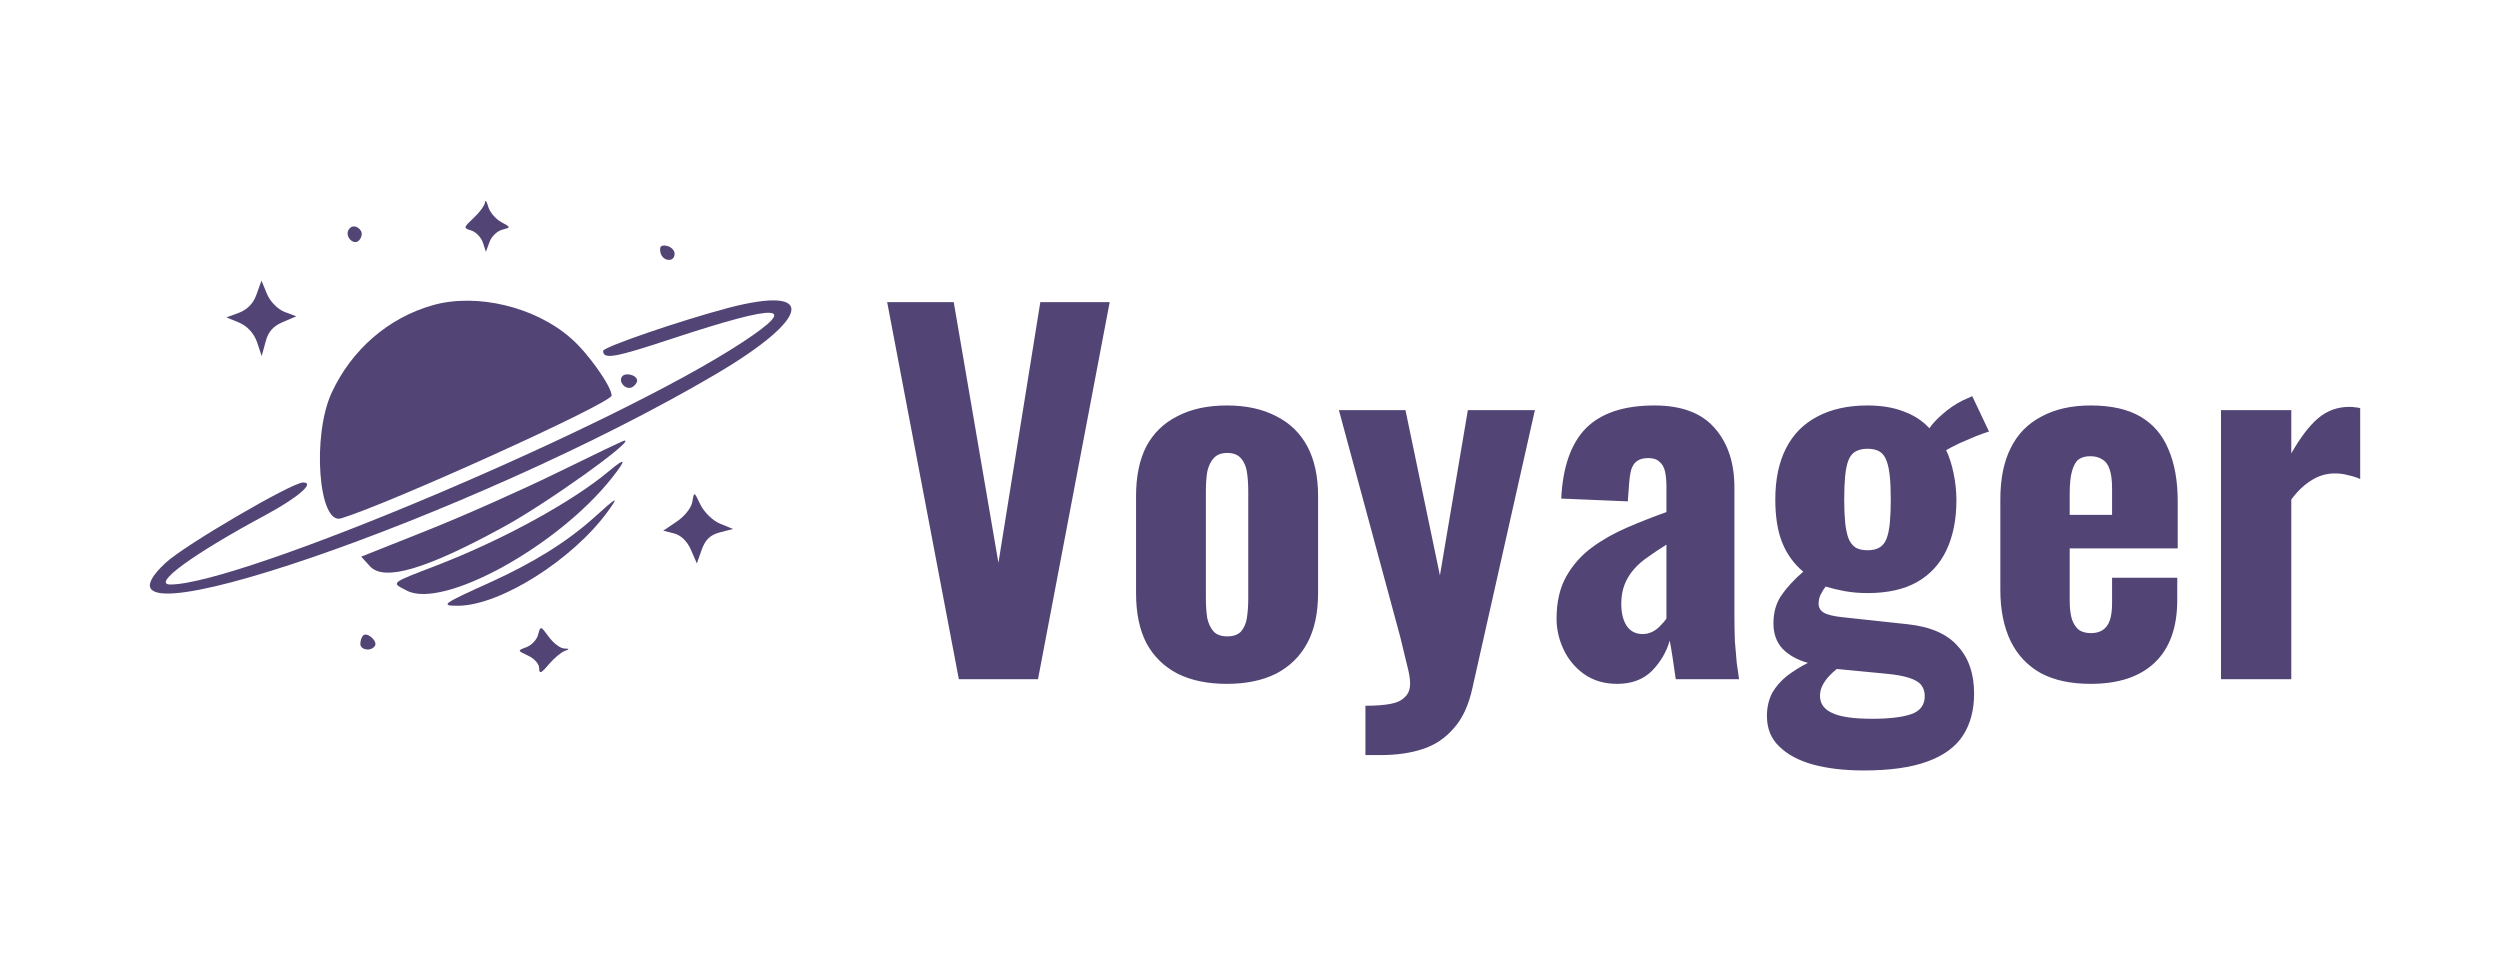 <svg width="784" height="304" viewBox="0 0 784 304" fill="none" xmlns="http://www.w3.org/2000/svg">
<path d="M109.343 72.035C108.01 74.102 110.877 77.102 112.543 75.435C113.41 74.568 113.677 73.235 113.21 72.435C112.143 70.702 110.21 70.502 109.343 72.035Z" fill="#524575"/>
<path d="M207.093 79.093C207.693 82.027 211.56 82.427 211.56 79.56C211.56 78.493 210.427 77.36 209.093 77.093C207.293 76.76 206.76 77.293 207.093 79.093Z" fill="#524575"/>
<path d="M152.11 63.438C152.044 64.371 150.444 66.571 148.577 68.305C145.31 71.371 145.244 71.504 147.844 72.305C149.31 72.771 150.91 74.504 151.444 76.105L152.377 78.971L153.51 75.904C154.11 74.171 155.91 72.438 157.51 72.038C160.244 71.305 160.244 71.305 157.177 69.638C155.444 68.704 153.577 66.504 153.11 64.838C152.644 63.105 152.177 62.505 152.11 63.438Z" fill="#524575"/>
<path d="M80.467 92.266C79.533 95.067 77.6 97.067 75 98.067L71 99.533L75.067 101.2C77.6 102.333 79.6 104.467 80.6 107.267L82.067 111.667L83.267 107.267C84.067 104.067 85.6 102.333 88.667 101L92.933 99.2L89.2 97.8C87.067 96.933 84.733 94.6 83.733 92.2L82 88L80.467 92.266Z" fill="#524575"/>
<path d="M135.738 95.702C121.805 99.635 110.271 109.635 104.005 123.169C97.805 136.569 99.871 164.635 106.938 162.569C121.805 158.102 191.805 126.435 191.805 124.035C191.805 121.235 184.405 110.702 179.071 106.102C167.805 96.169 149.471 91.835 135.738 95.702Z" fill="#524575"/>
<path d="M228.338 96.568C213.471 100.502 189.138 108.835 189.138 110.035C189.138 112.835 192.805 112.168 211.271 106.035C244.738 95.035 250.938 95.435 232.871 107.302C193.338 133.368 75.805 183.168 53.471 183.302C47.405 183.302 60.471 173.768 83.538 161.368C93.538 155.968 98.871 151.302 95.071 151.302C91.538 151.302 57.871 170.968 51.938 176.502C20.271 206.102 148.338 162.168 224.538 117.302C254.405 99.702 256.338 89.235 228.338 96.568Z" fill="#524575"/>
<path d="M195.005 118.169C193.871 119.969 196.471 122.502 198.338 121.369C199.138 120.902 199.805 119.969 199.805 119.369C199.805 117.569 196.005 116.635 195.005 118.169Z" fill="#524575"/>
<path d="M175.138 148.035C164.138 153.435 145.738 161.635 134.205 166.235L113.271 174.569L116.071 177.635C120.538 182.369 133.538 178.569 157.805 165.302C171.338 157.969 199.538 137.769 195.805 138.169C195.471 138.169 186.138 142.635 175.138 148.035Z" fill="#524575"/>
<path d="M190.939 147.769C179.472 157.369 157.672 169.302 137.139 177.235C122.072 183.035 122.605 182.635 127.605 185.235C138.939 191.102 174.872 171.369 191.872 149.902C196.605 143.902 196.339 143.235 190.939 147.769Z" fill="#524575"/>
<path d="M186.672 161.968C178.005 169.835 167.272 176.502 153.405 182.768C138.805 189.368 137.938 189.968 143.538 189.968C156.738 189.968 179.605 175.568 190.672 160.302C194.138 155.502 193.605 155.702 186.672 161.968Z" fill="#524575"/>
<path d="M217.133 157.287C216.867 159.154 214.8 161.821 212.333 163.487L208 166.421L211.4 167.287C213.533 167.821 215.533 169.754 216.667 172.421L218.533 176.688L220.067 172.354C221.2 169.221 222.733 167.754 225.733 166.954L229.867 165.887L225.8 164.221C223.533 163.287 220.867 160.687 219.667 158.287C217.667 154.087 217.667 154.087 217.133 157.287Z" fill="#524575"/>
<path d="M113.867 199.304C113.4 199.771 113 200.971 113 201.904C113 203.904 116.467 204.371 117.6 202.504C118.467 201.038 115.067 198.038 113.867 199.304Z" fill="#524575"/>
<path d="M168.754 199.023C168.354 200.623 166.688 202.356 165.088 202.956C162.221 204.023 162.221 204.023 165.621 205.623C167.554 206.49 169.088 208.223 169.088 209.556C169.088 211.423 169.688 211.223 172.088 208.356C173.754 206.423 176.021 204.49 177.088 204.156C178.688 203.556 178.688 203.423 176.888 203.356C175.621 203.29 173.488 201.623 172.088 199.69C169.554 196.223 169.488 196.223 168.754 199.023Z" fill="#524575"/>
<path d="M300.696 213L278.212 94.74H299.09L313.106 176.5L326.246 94.74H348L325.516 213H300.696ZM384.734 214.46C378.699 214.46 373.54 213.389 369.258 211.248C364.975 209.009 361.714 205.797 359.476 201.612C357.334 197.427 356.264 192.219 356.264 185.99V155.622C356.264 149.393 357.334 144.185 359.476 140C361.714 135.815 364.975 132.651 369.258 130.51C373.54 128.271 378.699 127.152 384.734 127.152C390.768 127.152 395.927 128.271 400.21 130.51C404.492 132.651 407.753 135.815 409.992 140C412.23 144.185 413.35 149.393 413.35 155.622V185.99C413.35 192.219 412.23 197.427 409.992 201.612C407.753 205.797 404.492 209.009 400.21 211.248C395.927 213.389 390.768 214.46 384.734 214.46ZM384.88 199.568C386.729 199.568 388.14 199.081 389.114 198.108C390.087 197.037 390.72 195.626 391.012 193.874C391.304 192.025 391.45 189.932 391.45 187.596V154.162C391.45 151.729 391.304 149.636 391.012 147.884C390.72 146.132 390.087 144.721 389.114 143.65C388.14 142.579 386.729 142.044 384.88 142.044C383.03 142.044 381.619 142.579 380.646 143.65C379.672 144.721 378.991 146.132 378.602 147.884C378.31 149.636 378.164 151.729 378.164 154.162V187.596C378.164 189.932 378.31 192.025 378.602 193.874C378.991 195.626 379.672 197.037 380.646 198.108C381.619 199.081 383.03 199.568 384.88 199.568ZM428.198 236.798V221.322C431.41 221.322 434.038 221.127 436.082 220.738C438.126 220.349 439.635 219.619 440.608 218.548C441.679 217.575 442.214 216.163 442.214 214.314C442.214 212.854 441.874 210.859 441.192 208.328C440.608 205.797 439.927 202.975 439.148 199.86L419.876 128.612H440.754L451.558 180.442L460.318 128.612H481.342L461.778 215.628C460.61 221.079 458.664 225.313 455.938 228.33C453.31 231.445 450.05 233.635 446.156 234.9C442.36 236.165 437.932 236.798 432.87 236.798H428.198ZM507.118 214.46C503.128 214.46 499.672 213.438 496.752 211.394C493.93 209.35 491.788 206.771 490.328 203.656C488.868 200.541 488.138 197.329 488.138 194.02C488.138 188.764 489.16 184.335 491.204 180.734C493.248 177.133 495.925 174.115 499.234 171.682C502.544 169.249 506.242 167.156 510.33 165.404C514.418 163.652 518.506 162.046 522.594 160.586V152.702C522.594 150.853 522.448 149.247 522.156 147.884C521.864 146.521 521.28 145.499 520.404 144.818C519.626 144.039 518.458 143.65 516.9 143.65C515.343 143.65 514.126 143.991 513.25 144.672C512.472 145.256 511.888 146.181 511.498 147.446C511.206 148.614 511.012 149.928 510.914 151.388L510.476 157.228L489.598 156.352C490.085 146.424 492.664 139.075 497.336 134.306C502.106 129.537 509.26 127.152 518.798 127.152C527.364 127.152 533.69 129.537 537.778 134.306C541.866 138.978 543.91 145.159 543.91 152.848V192.122C543.91 195.431 543.959 198.4 544.056 201.028C544.251 203.559 544.446 205.846 544.64 207.89C544.932 209.837 545.176 211.54 545.37 213H525.514C525.222 210.859 524.882 208.523 524.492 205.992C524.103 203.461 523.811 201.758 523.616 200.882C522.643 204.386 520.794 207.549 518.068 210.372C515.343 213.097 511.693 214.46 507.118 214.46ZM515.148 198.838C516.219 198.838 517.241 198.595 518.214 198.108C519.188 197.621 520.015 196.989 520.696 196.21C521.475 195.431 522.108 194.701 522.594 194.02V170.806C520.55 172.071 518.652 173.337 516.9 174.602C515.148 175.77 513.64 177.084 512.374 178.544C511.109 180.004 510.136 181.61 509.454 183.362C508.773 185.114 508.432 187.109 508.432 189.348C508.432 192.268 509.016 194.604 510.184 196.356C511.352 198.011 513.007 198.838 515.148 198.838ZM584.476 241.616C578.344 241.616 572.99 240.983 568.416 239.718C563.938 238.453 560.434 236.555 557.904 234.024C555.373 231.591 554.108 228.427 554.108 224.534C554.108 221.906 554.643 219.521 555.714 217.38C556.882 215.336 558.439 213.535 560.386 211.978C562.43 210.421 564.62 209.058 566.956 207.89C563.549 206.917 560.872 205.408 558.926 203.364C557.076 201.32 556.152 198.692 556.152 195.48C556.152 192.073 556.979 189.153 558.634 186.72C560.288 184.287 562.576 181.805 565.496 179.274C562.576 176.841 560.386 173.823 558.926 170.222C557.466 166.621 556.736 162.095 556.736 156.644C556.736 150.317 557.855 144.964 560.094 140.584C562.332 136.204 565.593 132.895 569.876 130.656C574.256 128.32 579.512 127.152 585.644 127.152C590.024 127.152 593.82 127.785 597.032 129.05C600.244 130.218 602.92 131.97 605.062 134.306C606.035 132.846 607.446 131.337 609.296 129.78C611.145 128.125 613.238 126.714 615.574 125.546L618.494 124.232L623.75 135.328C622.776 135.62 621.414 136.107 619.662 136.788C618.007 137.469 616.304 138.199 614.552 138.978C612.897 139.757 611.486 140.487 610.318 141.168C611.291 143.212 612.07 145.645 612.654 148.468C613.238 151.291 613.53 154.113 613.53 156.936C613.53 162.873 612.508 168.032 610.464 172.412C608.42 176.792 605.354 180.15 601.266 182.486C597.178 184.822 591.97 185.99 585.644 185.99C583.21 185.99 580.874 185.795 578.636 185.406C576.494 185.017 574.45 184.53 572.504 183.946C571.92 184.725 571.384 185.601 570.898 186.574C570.508 187.45 570.314 188.375 570.314 189.348C570.314 190.516 570.849 191.441 571.92 192.122C573.088 192.803 575.132 193.29 578.052 193.582L598.346 195.772C605.451 196.551 610.658 198.838 613.968 202.634C617.374 206.333 619.078 211.297 619.078 217.526C619.078 222.685 617.91 227.065 615.574 230.666C613.238 234.267 609.49 236.993 604.332 238.842C599.27 240.691 592.652 241.616 584.476 241.616ZM587.104 225.41C592.457 225.41 596.545 224.923 599.368 223.95C602.19 222.977 603.602 221.079 603.602 218.256C603.602 216.893 603.212 215.725 602.434 214.752C601.752 213.876 600.487 213.146 598.638 212.562C596.886 211.978 594.404 211.54 591.192 211.248L576.008 209.788C575.034 210.567 574.158 211.394 573.38 212.27C572.601 213.146 571.968 214.071 571.482 215.044C570.995 216.017 570.752 217.088 570.752 218.256C570.752 220.592 571.968 222.344 574.402 223.512C576.932 224.777 581.166 225.41 587.104 225.41ZM585.644 172.558C587.201 172.558 588.466 172.266 589.44 171.682C590.413 171.098 591.143 170.173 591.63 168.908C592.116 167.643 592.457 165.988 592.652 163.944C592.846 161.9 592.944 159.467 592.944 156.644C592.944 153.821 592.846 151.437 592.652 149.49C592.457 147.446 592.116 145.791 591.63 144.526C591.143 143.163 590.413 142.19 589.44 141.606C588.466 141.022 587.201 140.73 585.644 140.73C584.184 140.73 582.918 141.022 581.848 141.606C580.874 142.19 580.144 143.115 579.658 144.38C579.171 145.645 578.83 147.3 578.636 149.344C578.441 151.388 578.344 153.821 578.344 156.644C578.344 159.369 578.441 161.754 578.636 163.798C578.83 165.745 579.171 167.399 579.658 168.762C580.144 170.027 580.874 171.001 581.848 171.682C582.821 172.266 584.086 172.558 585.644 172.558ZM655.629 214.46C649.4 214.46 644.192 213.341 640.007 211.102C635.822 208.766 632.658 205.408 630.517 201.028C628.376 196.551 627.305 191.197 627.305 184.968V156.644C627.305 150.22 628.376 144.867 630.517 140.584C632.658 136.204 635.87 132.895 640.153 130.656C644.436 128.32 649.594 127.152 655.629 127.152C662.053 127.152 667.26 128.32 671.251 130.656C675.242 132.992 678.162 136.399 680.011 140.876C681.958 145.353 682.931 150.804 682.931 157.228V171.974H649.059V188.326C649.059 190.759 649.302 192.755 649.789 194.312C650.373 195.869 651.152 196.989 652.125 197.67C653.098 198.254 654.315 198.546 655.775 198.546C657.138 198.546 658.306 198.254 659.279 197.67C660.35 196.989 661.128 195.967 661.615 194.604C662.102 193.241 662.345 191.441 662.345 189.202V181.172H682.785V188.18C682.785 196.745 680.449 203.267 675.777 207.744C671.105 212.221 664.389 214.46 655.629 214.46ZM649.059 161.462H662.345V153.14C662.345 150.707 662.102 148.76 661.615 147.3C661.128 145.743 660.35 144.672 659.279 144.088C658.306 143.407 657.04 143.066 655.483 143.066C654.023 143.066 652.806 143.407 651.833 144.088C650.957 144.769 650.276 145.986 649.789 147.738C649.302 149.393 649.059 151.777 649.059 154.892V161.462ZM696.503 213V128.612H718.549V142.19C721.372 137.226 724.146 133.576 726.871 131.24C729.694 128.807 733.003 127.59 736.799 127.59C737.48 127.59 738.064 127.639 738.551 127.736C739.135 127.736 739.67 127.833 740.157 128.028V150.22C739.086 149.733 737.87 149.344 736.507 149.052C735.144 148.663 733.733 148.468 732.273 148.468C729.548 148.468 727.066 149.198 724.827 150.658C722.588 152.021 720.496 154.016 718.549 156.644V213H696.503Z" fill="#524575"/>
</svg>
